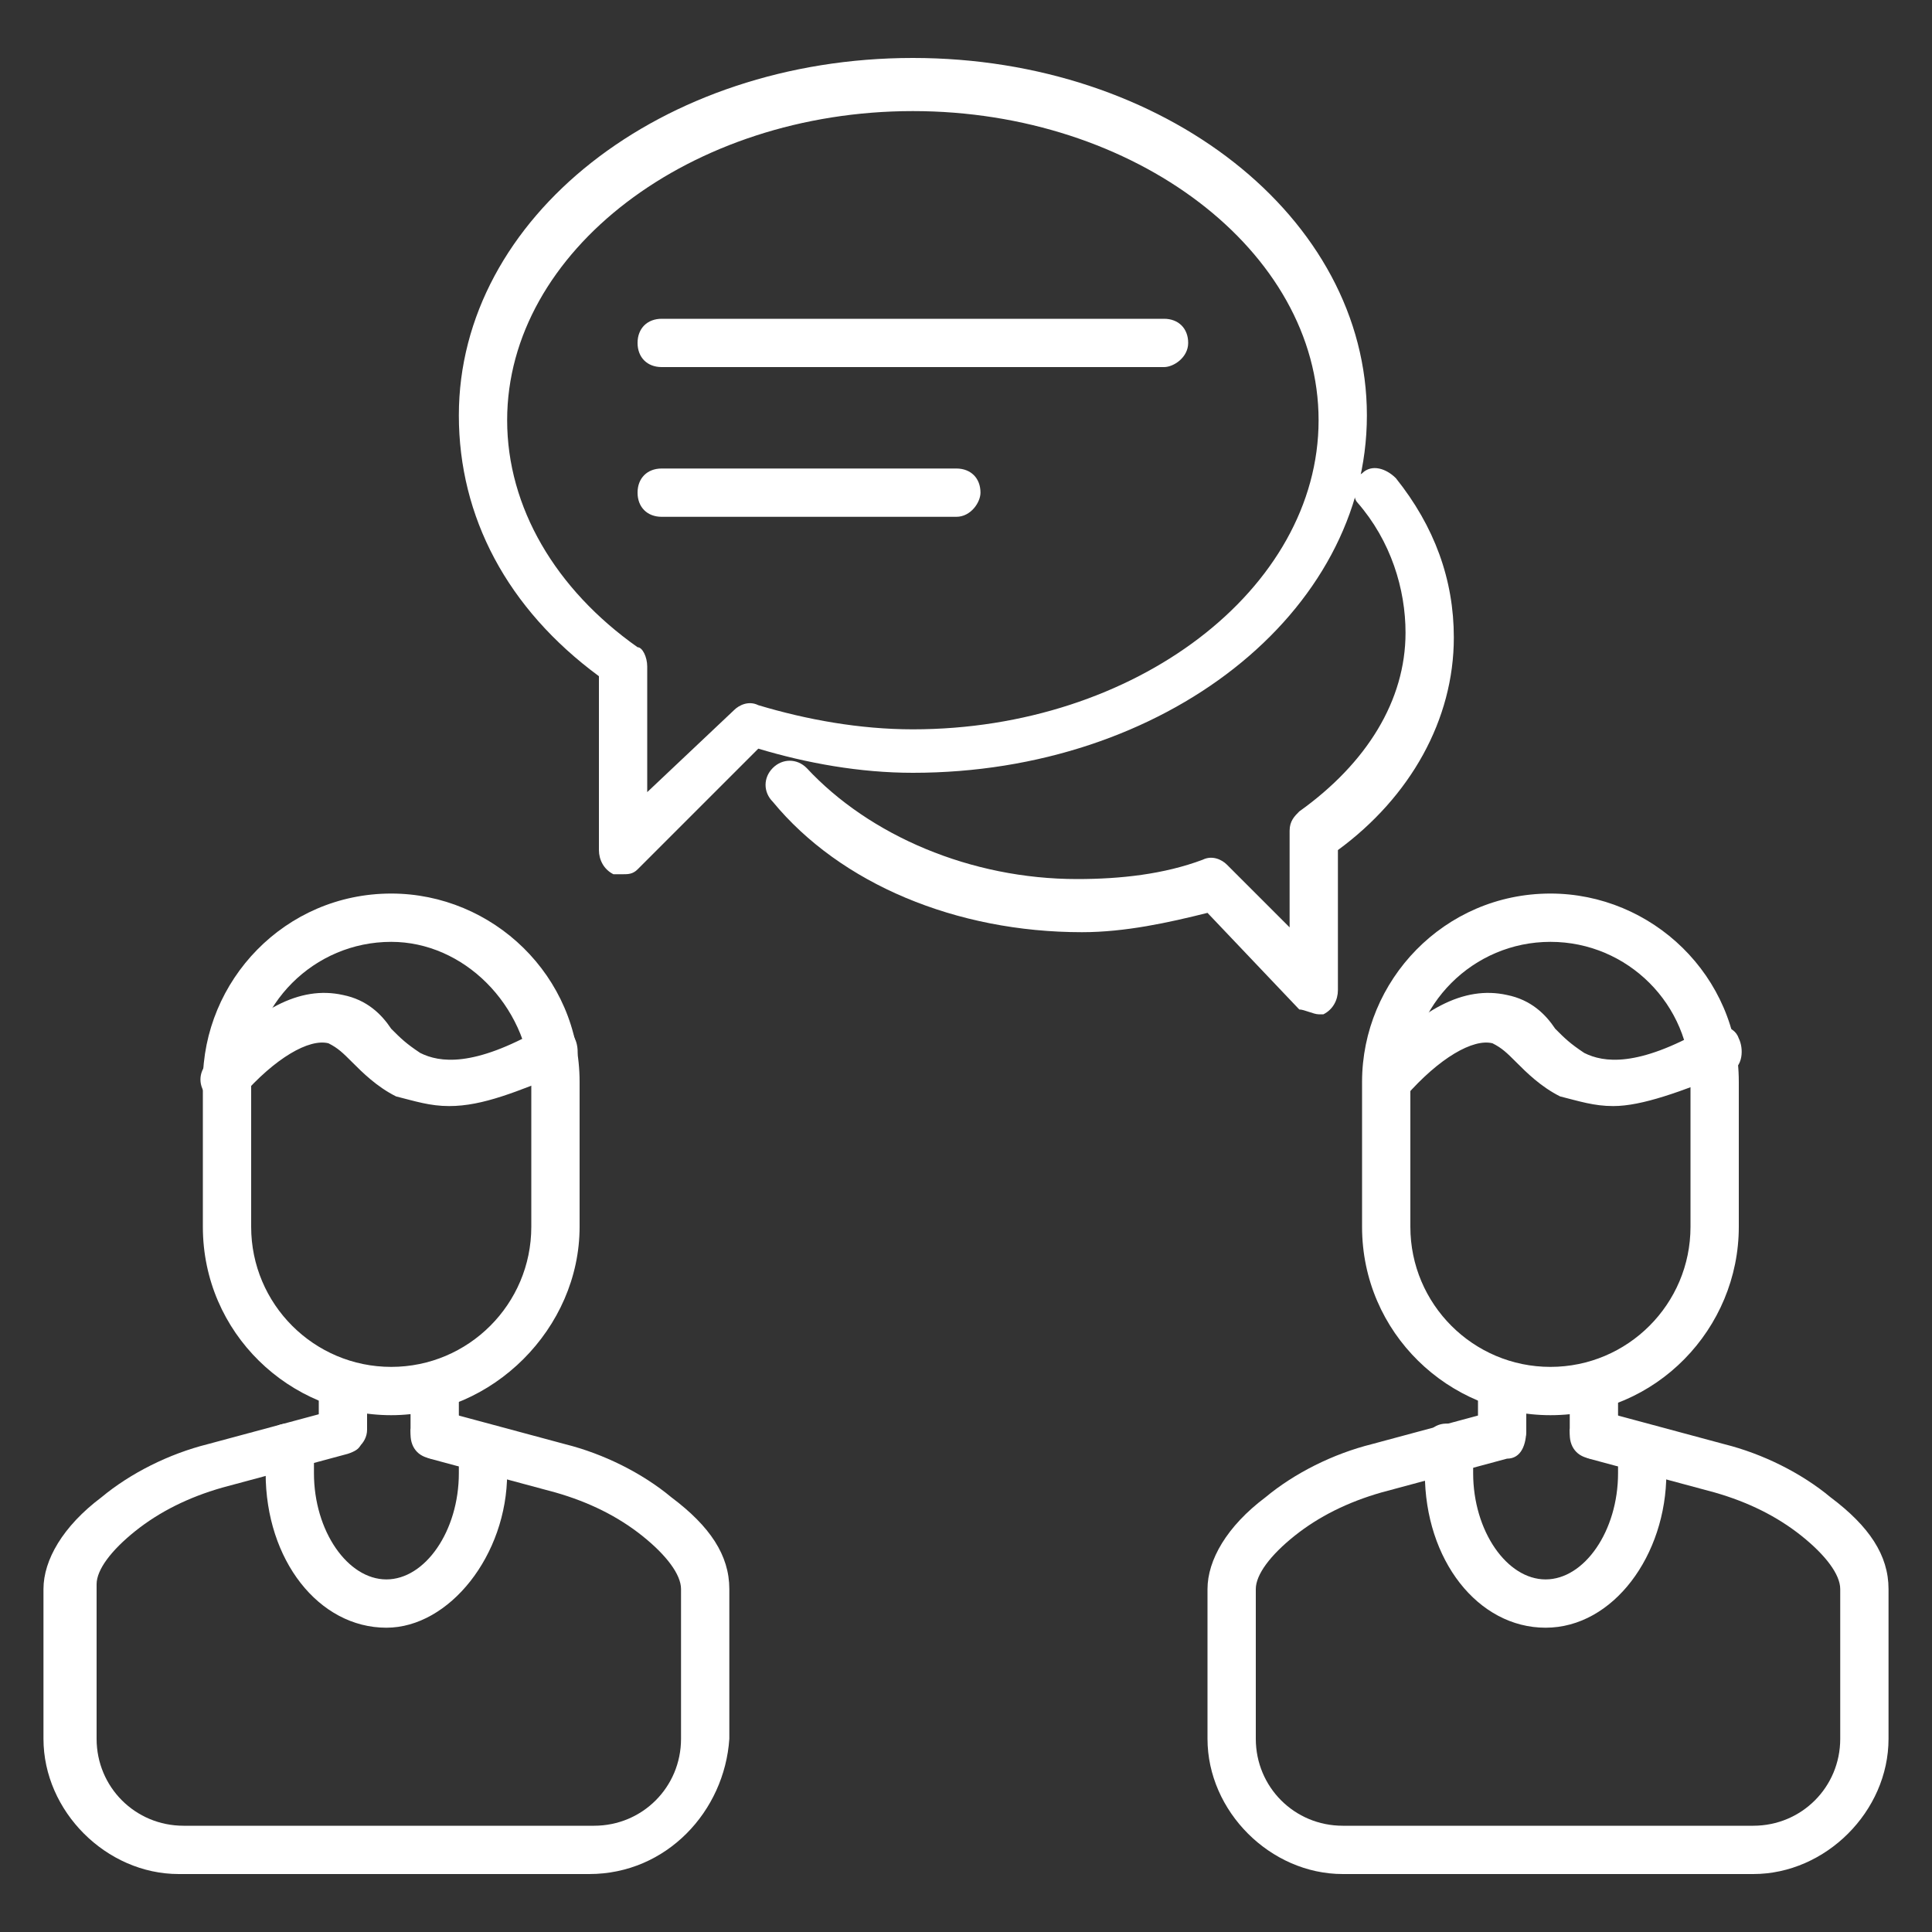 <?xml version="1.0" encoding="utf-8"?>
<!-- Generator: Adobe Illustrator 23.1.1, SVG Export Plug-In . SVG Version: 6.00 Build 0)  -->
<!DOCTYPE svg PUBLIC "-//W3C//DTD SVG 1.1//EN" "http://www.w3.org/Graphics/SVG/1.1/DTD/svg11.dtd">
<svg version="1.1" id="Calque_1" xmlns:x="http://ns.adobe.com/Extensibility/1.0/" xmlns:i="http://ns.adobe.com/AdobeIllustrator/10.0/" xmlns:graph="http://ns.adobe.com/Graphs/1.0/"
	 xmlns="http://www.w3.org/2000/svg" xmlns:xlink="http://www.w3.org/1999/xlink" x="0px" y="0px" viewBox="0 0 40 40"
	 style="enable-background:new 0 0 40 40;" xml:space="preserve">
<rect x="0" y="0" width="40" height="40" fill="#333333" stroke="none"/>
<style type="text/css">
	.st0{fill:#FFFFFF;}
</style>
<g>
	<g>
		<path class="st0" d="M8.1,29.3c-2.1,0-3.9-1.7-3.9-3.9v-3c0-2.1,1.7-3.9,3.9-3.9c2.1,0,3.9,1.7,3.9,3.9v3
			C12,27.5,10.2,29.3,8.1,29.3z M8.1,19.5c-1.6,0-2.9,1.3-2.9,2.9v3c0,1.6,1.3,2.9,2.9,2.9c1.6,0,2.9-1.3,2.9-2.9v-3
			C10.9,20.8,9.6,19.5,8.1,19.5z"/>
		<path class="st0" d="M12.2,38.8H3.7c-1.5,0-2.8-1.3-2.8-2.8v-3.1c0-0.6,0.4-1.3,1.2-1.9c0.6-0.5,1.4-0.9,2.2-1.1l2.6-0.7
			c0.3-0.1,0.6,0.1,0.6,0.4S7.5,30,7.2,30.1l-2.6,0.7c-0.7,0.2-1.3,0.5-1.8,0.9c-0.5,0.4-0.8,0.8-0.8,1.1V36c0,1,0.8,1.8,1.8,1.8
			h8.5c1,0,1.8-0.8,1.8-1.8v-3.1c0-0.3-0.3-0.7-0.8-1.1c-0.5-0.4-1.1-0.7-1.8-0.9l-2.6-0.7c-0.3-0.1-0.4-0.4-0.4-0.6
			c0.1-0.3,0.4-0.4,0.6-0.4l2.6,0.7c0.8,0.2,1.6,0.6,2.2,1.1c0.8,0.6,1.2,1.2,1.2,1.9V36C15,37.5,13.8,38.8,12.2,38.8z"/>
		<path class="st0" d="M7.1,30.1c-0.3,0-0.5-0.2-0.5-0.5v-0.9c0-0.3,0.2-0.5,0.5-0.5c0.3,0,0.5,0.2,0.5,0.5v0.9
			C7.6,29.9,7.3,30.1,7.1,30.1z"/>
		<path class="st0" d="M9,30.2c-0.3,0-0.5-0.2-0.5-0.5v-0.9c0-0.3,0.2-0.5,0.5-0.5c0.3,0,0.5,0.2,0.5,0.5v0.9
			C9.5,29.9,9.2,30.2,9,30.2z"/>
		<path class="st0" d="M8,33.7c-1.4,0-2.5-1.4-2.5-3.2c0-0.2,0-0.4,0-0.6c0-0.3,0.3-0.5,0.6-0.4c0.3,0,0.5,0.3,0.4,0.6
			c0,0.1,0,0.3,0,0.4c0,1.2,0.7,2.2,1.5,2.2c0.8,0,1.5-1,1.5-2.2c0-0.2,0-0.3,0-0.4c0-0.3,0.2-0.5,0.4-0.6c0.3,0,0.5,0.2,0.6,0.4
			c0,0.2,0,0.4,0,0.6C10.5,32.2,9.3,33.7,8,33.7z"/>
		<path class="st0" d="M9.3,22.9c-0.4,0-0.7-0.1-1.1-0.2c-0.4-0.2-0.7-0.5-0.9-0.7c-0.2-0.2-0.3-0.3-0.5-0.4
			c-0.4-0.1-1.1,0.3-1.8,1.1c-0.2,0.2-0.5,0.2-0.7,0c-0.2-0.2-0.2-0.5,0-0.7c1-1.1,1.9-1.6,2.8-1.4c0.5,0.1,0.8,0.4,1,0.7
			c0.2,0.2,0.3,0.3,0.6,0.5c0.4,0.2,1.1,0.3,2.5-0.5c0.2-0.1,0.6-0.1,0.7,0.2c0.1,0.2,0.1,0.6-0.2,0.7C10.7,22.6,10,22.9,9.3,22.9z"
			/>
	</g>
	<g>
		<path class="st0" d="M32.1,29.3c-2.1,0-3.9-1.7-3.9-3.9v-3c0-2.1,1.7-3.9,3.9-3.9c2.1,0,3.9,1.7,3.9,3.9v3
			C36,27.5,34.3,29.3,32.1,29.3z M32.1,19.5c-1.6,0-2.9,1.3-2.9,2.9v3c0,1.6,1.3,2.9,2.9,2.9c1.6,0,2.9-1.3,2.9-2.9v-3
			C35,20.8,33.7,19.5,32.1,19.5z"/>
		<path class="st0" d="M36.3,38.8h-8.5c-1.5,0-2.8-1.3-2.8-2.8v-3.1c0-0.6,0.4-1.3,1.2-1.9c0.6-0.5,1.4-0.9,2.2-1.1l2.6-0.7
			c0.3-0.1,0.6,0.1,0.6,0.4s-0.1,0.6-0.4,0.6l-2.6,0.7c-0.7,0.2-1.3,0.5-1.8,0.9c-0.5,0.4-0.8,0.8-0.8,1.1V36c0,1,0.8,1.8,1.8,1.8
			h8.5c1,0,1.8-0.8,1.8-1.8v-3.1c0-0.3-0.3-0.7-0.8-1.1c-0.5-0.4-1.1-0.7-1.8-0.9l-2.6-0.7c-0.3-0.1-0.4-0.4-0.4-0.6
			c0.1-0.3,0.4-0.4,0.6-0.4l2.6,0.7c0.8,0.2,1.6,0.6,2.2,1.1c0.8,0.6,1.2,1.2,1.2,1.9V36C39.1,37.5,37.8,38.8,36.3,38.8z"/>
		<path class="st0" d="M31.1,30.1c-0.3,0-0.5-0.2-0.5-0.5v-0.9c0-0.3,0.2-0.5,0.5-0.5c0.3,0,0.5,0.2,0.5,0.5v0.9
			C31.6,29.9,31.4,30.1,31.1,30.1z"/>
		<path class="st0" d="M33,30.2c-0.3,0-0.5-0.2-0.5-0.5v-0.9c0-0.3,0.2-0.5,0.5-0.5c0.3,0,0.5,0.2,0.5,0.5v0.9
			C33.5,29.9,33.3,30.2,33,30.2z"/>
		<path class="st0" d="M32,33.7c-1.4,0-2.5-1.4-2.5-3.2c0-0.2,0-0.4,0-0.6c0-0.3,0.3-0.5,0.6-0.4c0.3,0,0.5,0.3,0.4,0.6
			c0,0.1,0,0.3,0,0.4c0,1.2,0.7,2.2,1.5,2.2c0.8,0,1.5-1,1.5-2.2c0-0.2,0-0.3,0-0.4c0-0.3,0.2-0.5,0.4-0.6c0.3,0,0.5,0.2,0.6,0.4
			c0,0.2,0,0.4,0,0.6C34.5,32.2,33.4,33.7,32,33.7z"/>
		<path class="st0" d="M33.4,22.9c-0.4,0-0.7-0.1-1.1-0.2c-0.4-0.2-0.7-0.5-0.9-0.7c-0.2-0.2-0.3-0.3-0.5-0.4
			c-0.4-0.1-1.1,0.3-1.8,1.1c-0.2,0.2-0.5,0.2-0.7,0c-0.2-0.2-0.2-0.5,0-0.7c1-1.1,1.9-1.6,2.8-1.4c0.5,0.1,0.8,0.4,1,0.7
			c0.2,0.2,0.3,0.3,0.6,0.5c0.4,0.2,1.1,0.3,2.5-0.5c0.2-0.1,0.6-0.1,0.7,0.2c0.1,0.2,0.1,0.6-0.2,0.7C34.8,22.6,34,22.9,33.4,22.9z
			"/>
	</g>
	<g>
		<g>
			<g>
				<path class="st0" d="M24.1,7.6H13.7c-0.3,0-0.5-0.2-0.5-0.5c0-0.3,0.2-0.5,0.5-0.5h10.4c0.3,0,0.5,0.2,0.5,0.5
					C24.6,7.4,24.3,7.6,24.1,7.6z"/>
				<path class="st0" d="M19.8,10.7h-6.1c-0.3,0-0.5-0.2-0.5-0.5c0-0.3,0.2-0.5,0.5-0.5h6.1c0.3,0,0.5,0.2,0.5,0.5
					C20.3,10.4,20.1,10.7,19.8,10.7z"/>
			</g>
			<path class="st0" d="M12.9,18.1c-0.1,0-0.1,0-0.2,0c-0.2-0.1-0.3-0.3-0.3-0.5V14c-1.9-1.4-2.9-3.3-2.9-5.4c0-4.1,4.2-7.4,9.4-7.4
				c5.2,0,9.4,3.3,9.4,7.4S24.1,16,18.9,16c-1.1,0-2.2-0.2-3.2-0.5L13.2,18C13.1,18.1,13,18.1,12.9,18.1z M13.4,13.8v2.6l1.8-1.7
				c0.1-0.1,0.3-0.2,0.5-0.1c1,0.3,2.1,0.5,3.2,0.5c4.6,0,8.4-2.9,8.4-6.4s-3.8-6.4-8.4-6.4c-4.6,0-8.4,2.9-8.4,6.4
				c0,1.8,1,3.5,2.7,4.7C13.3,13.4,13.4,13.6,13.4,13.8z"/>
		</g>
		<g>
			<path class="st0" d="M27.3,21c-0.1,0-0.3-0.1-0.4-0.1L25,18.9c-0.8,0.2-1.7,0.4-2.6,0.4c-2.6,0-5-1-6.4-2.7
				c-0.2-0.2-0.2-0.5,0-0.7c0.2-0.2,0.5-0.2,0.7,0c1.3,1.4,3.4,2.3,5.6,2.3c0.9,0,1.8-0.1,2.6-0.4c0.2-0.1,0.4,0,0.5,0.1l1.3,1.3v-2
				c0-0.2,0.1-0.3,0.2-0.4c1.4-1,2.2-2.3,2.2-3.7c0-0.9-0.3-1.9-1-2.7C28,10.3,28,9.9,28.2,9.8c0.2-0.2,0.5-0.1,0.7,0.1
				c0.8,1,1.2,2.1,1.2,3.3c0,1.7-0.9,3.3-2.4,4.4v2.9c0,0.2-0.1,0.4-0.3,0.5C27.4,21,27.3,21,27.3,21z"/>
		</g>
	</g>
</g>
</svg>
